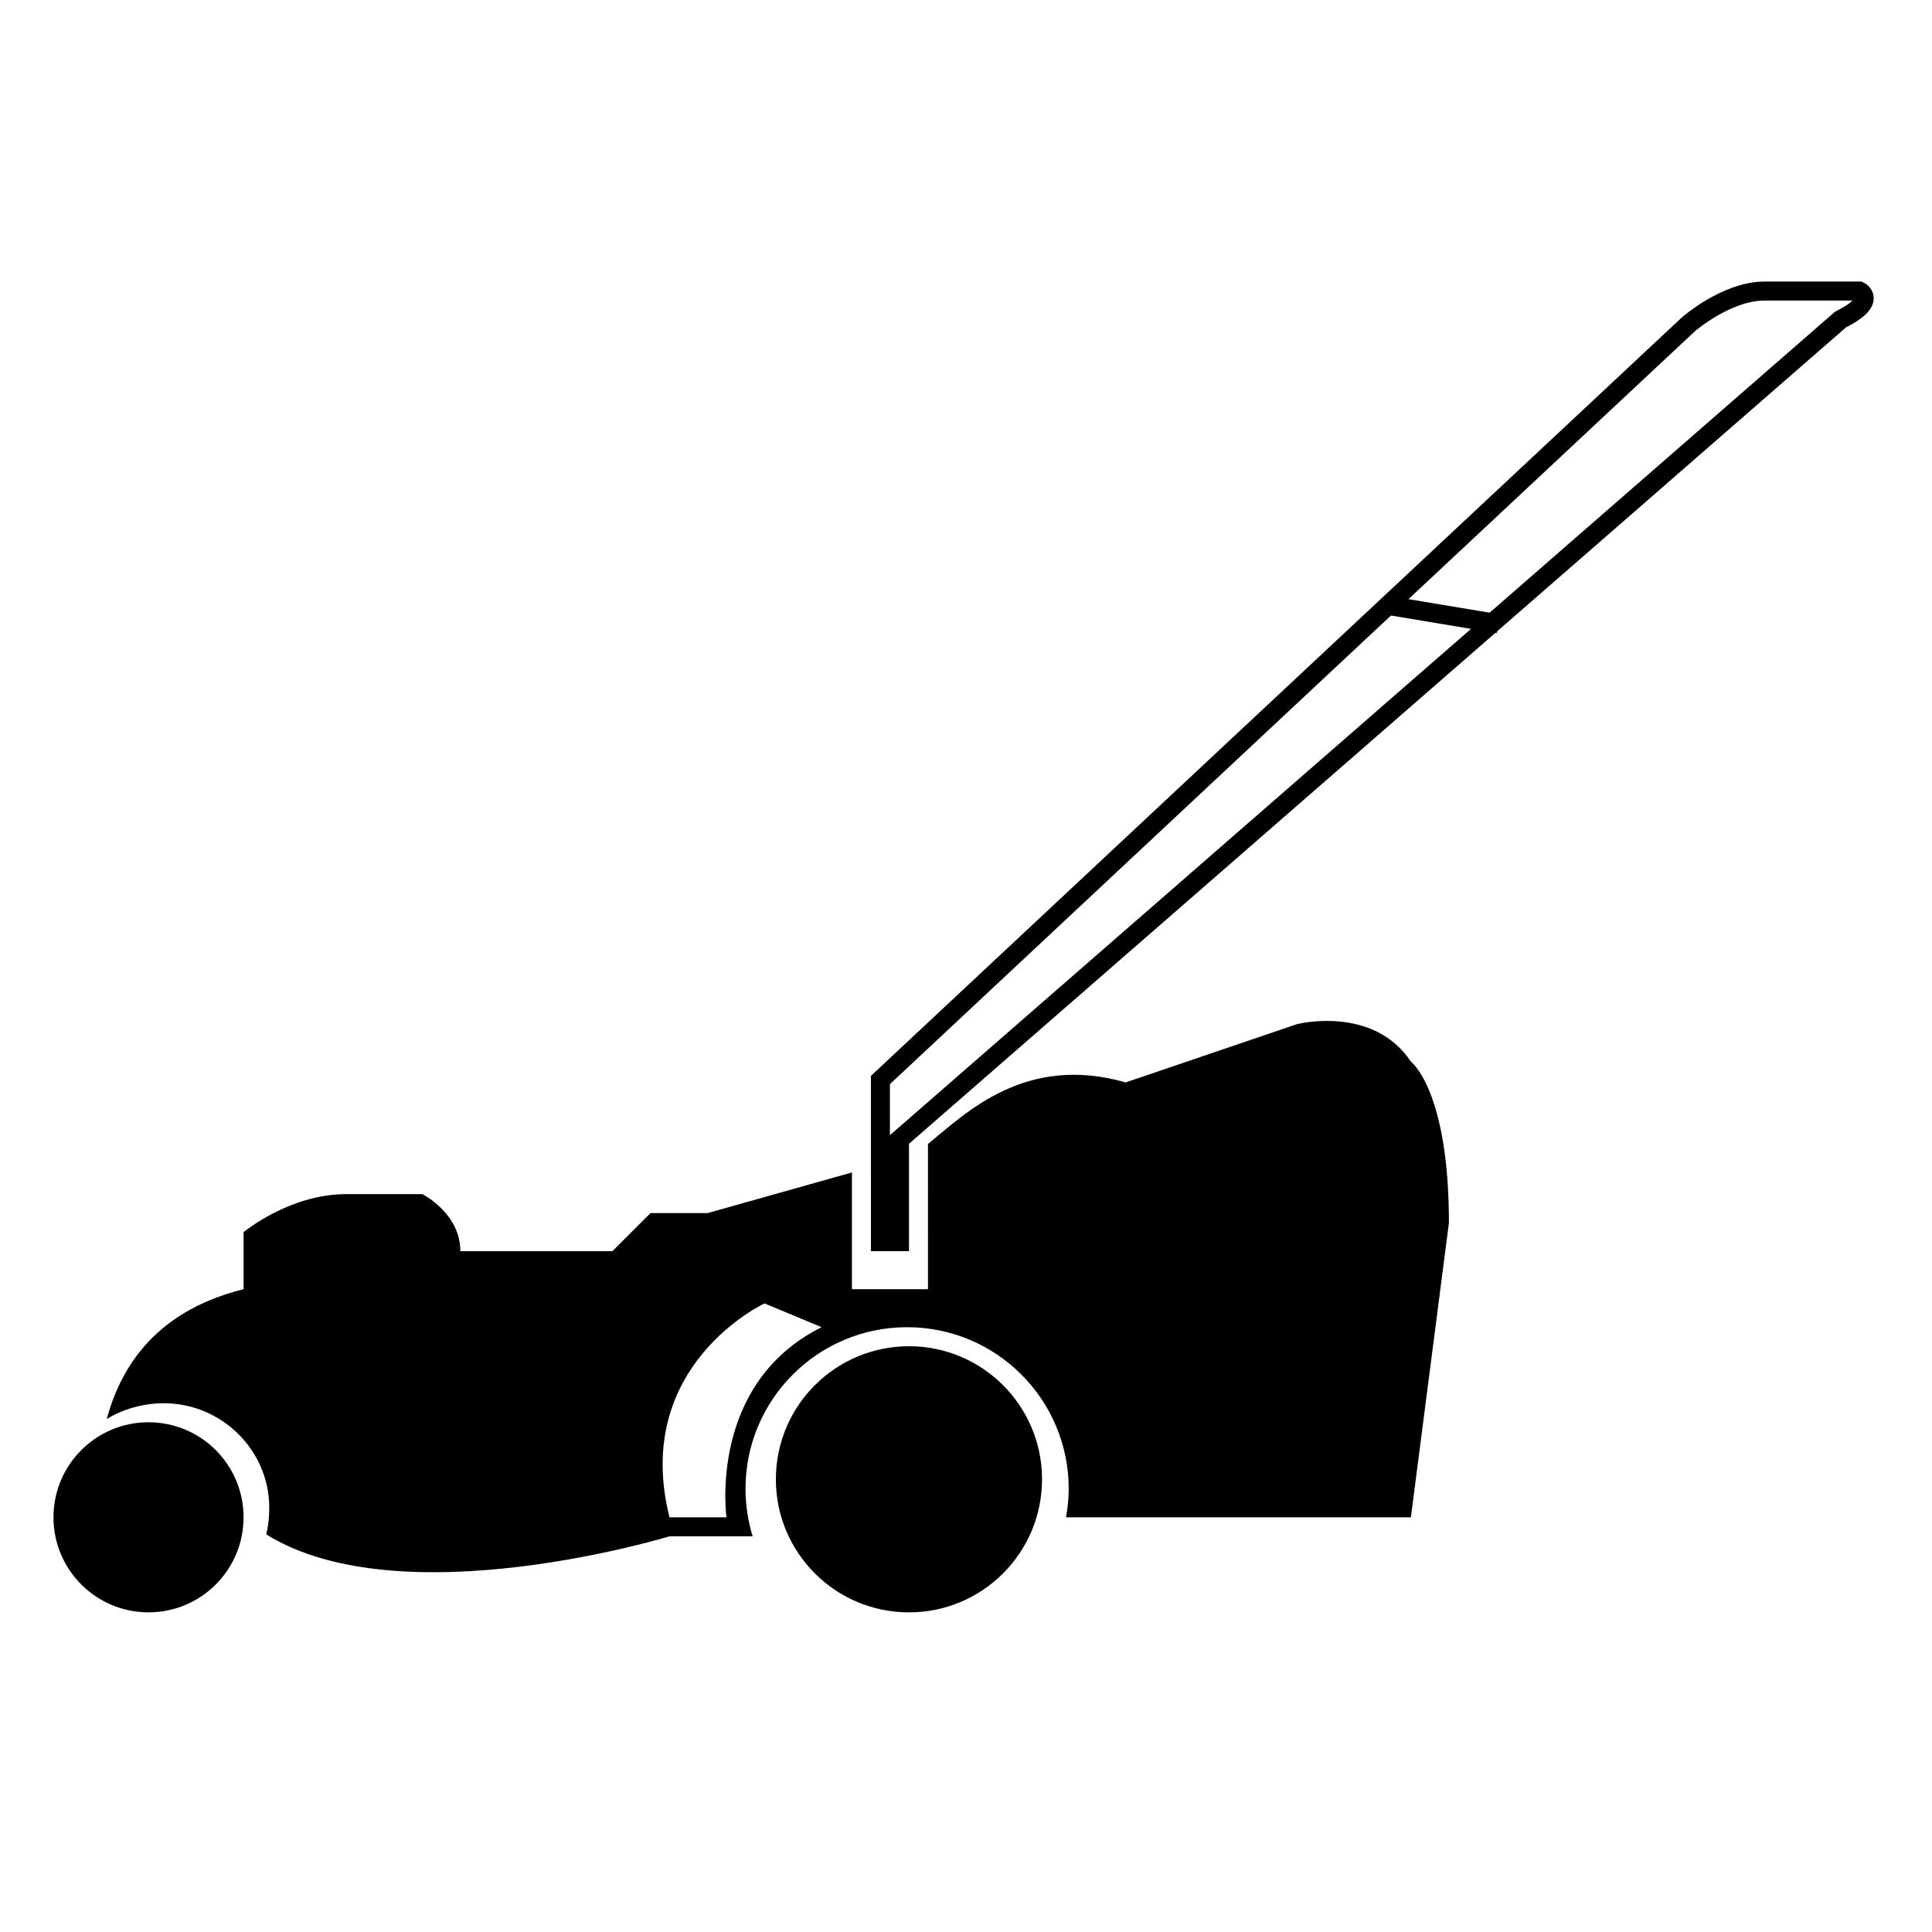 <?xml version="1.0" encoding="UTF-8"?>
<!-- Uploaded to: SVG Repo, www.svgrepo.com, Generator: SVG Repo Mixer Tools -->
<svg width="800px" height="800px" version="1.1" viewBox="144 144 512 512" xmlns="http://www.w3.org/2000/svg">
 <defs>
  <clipPath id="a">
   <path d="m306 149h345.9v373h-345.9z"/>
  </clipPath>
 </defs>
 <path d="m208.55 546.1c0 13.914-11.277 25.191-25.191 25.191-13.91 0-25.188-11.277-25.188-25.191 0-13.91 11.277-25.188 25.188-25.188 13.914 0 25.191 11.277 25.191 25.188"/>
 <path d="m420.15 536.03c0 19.477-15.789 35.266-35.27 35.266-19.477 0-35.266-15.789-35.266-35.266 0-19.477 15.789-35.266 35.266-35.266 19.48 0 35.27 15.789 35.27 35.266"/>
 <g clip-path="url(#a)">
  <path transform="matrix(5.038 0 0 5.038 148.09 148.09)" d="m45.5 60v-4l42.5-39.75s2-1.75 4-1.75h5s1 0.5-1 1.5z" fill="none" stroke="#000000" stroke-miterlimit="10"/>
 </g>
 <path transform="matrix(5.038 0 0 5.038 148.09 148.09)" d="m72 31 6 1" fill="none" stroke="#000000" stroke-miterlimit="10"/>
 <path d="m374.81 450.38v25.191h5.039v-25.191h-5.039"/>
 <path d="m517.9 425.34c-10.078-15.113-30.23-9.922-30.23-9.922l-45.344 15.434c-26.688-7.621-42.402 8.168-52.406 16.312l0.004 38.477h-20.152v-30.93l-38.277 10.777h-15.113l-10.078 10.078h-40.305c0-10.078-10.078-15.113-10.078-15.113h-20.152c-15.113 0-27.215 10.078-27.215 10.078v15.113c-25.191 6.281-33.086 22.848-36.281 34.43 4.25-2.648 9.75-4.203 15.125-4.203 15.305 0 27.961 12.402 27.961 27.711 0 2.434-0.223 4.785-0.812 7.039 35.758 22.27 106.87 0.516 106.87 0.516h22.043c-1.223-3.984-1.891-8.211-1.891-12.594 0-23.648 19.172-42.824 42.824-42.824 23.648 0 42.824 19.176 42.824 42.824 0 2.586-0.266 5.106-0.711 7.559h91.395l10.078-78.012c0-35.266-10.078-42.75-10.078-42.75zm-181.37 120.76h-15.113c-10.078-40.305 25.191-56.68 25.191-56.68l15.113 6.297c-30.227 15.117-25.191 50.383-25.191 50.383z"/>
 <path d="m374.81 445.34h10.078v30.23h-10.078z"/>
</svg>